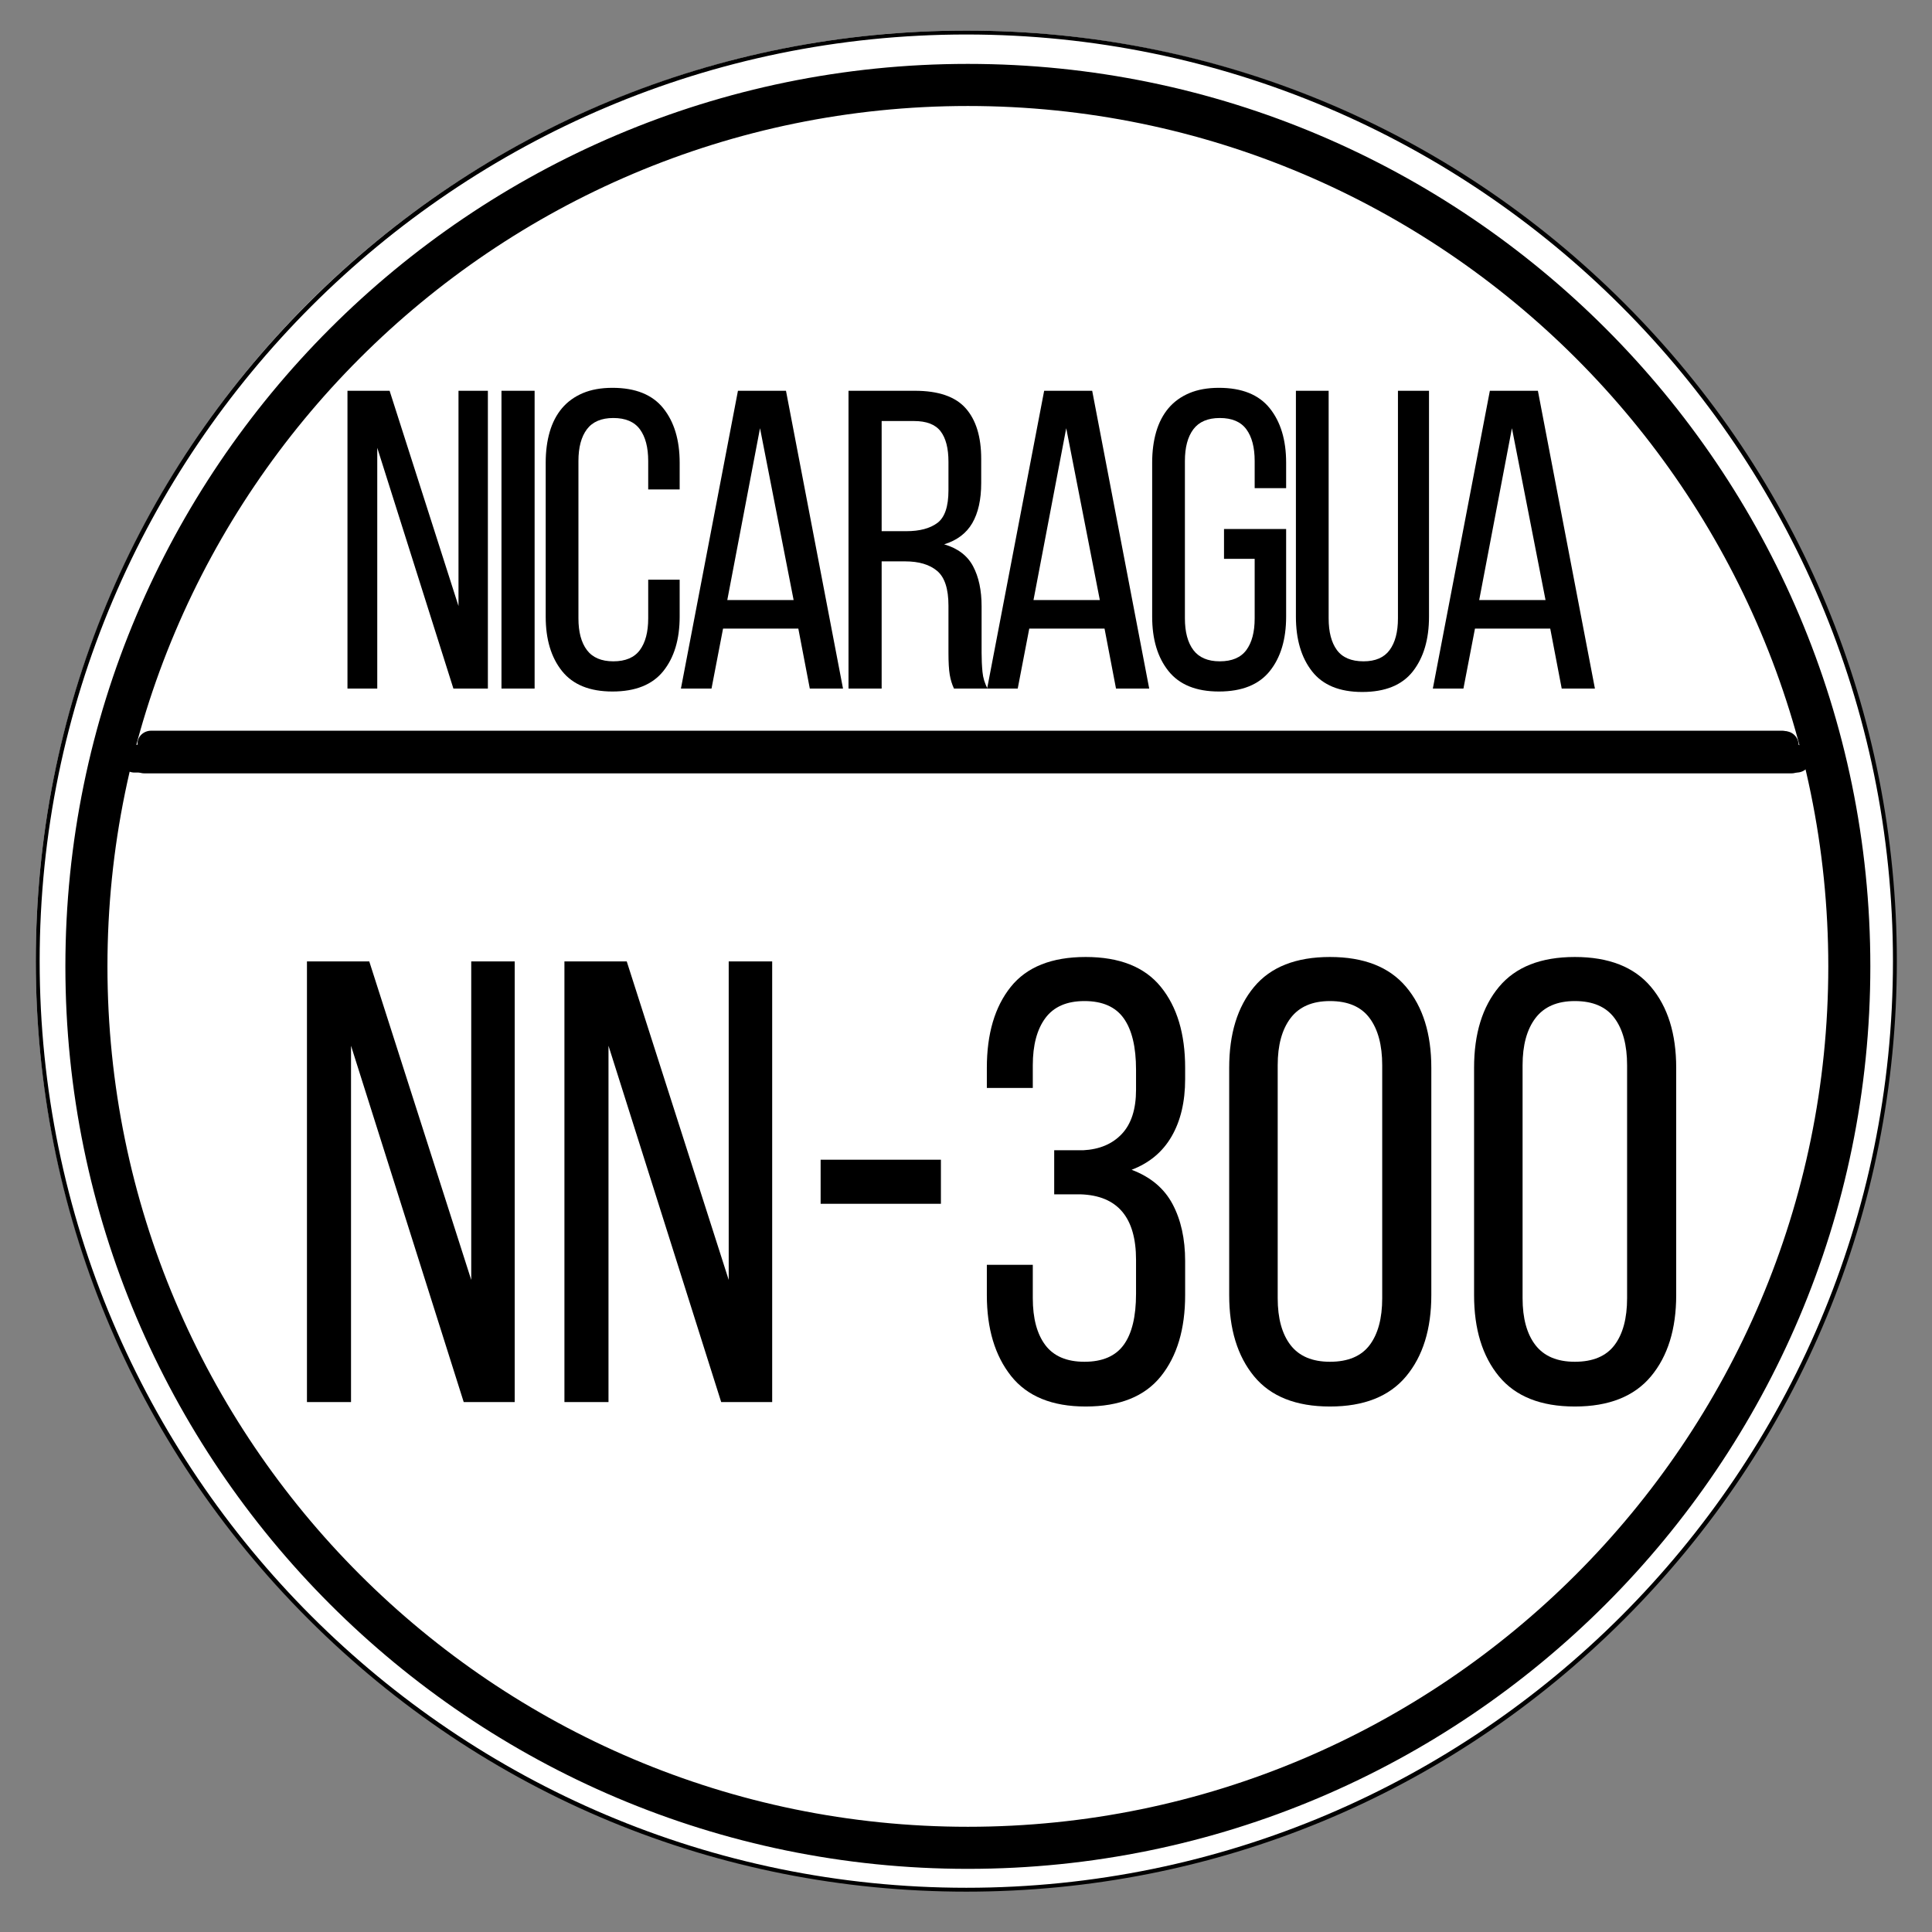 <svg xmlns="http://www.w3.org/2000/svg" xmlns:xlink="http://www.w3.org/1999/xlink" width="600" zoomAndPan="magnify" viewBox="0 0 450 450" height="600" preserveAspectRatio="xMidYMid meet" version="1.0"><rect x="0" y="0" width="450" height="450" fill="#808080" stroke="none"/><defs><g/><clipPath id="7f81edfb45"><path d="M 8.336 7.129 L 441.664 7.129 L 441.664 440.461 L 8.336 440.461 Z M 8.336 7.129 " clip-rule="nonzero"/></clipPath><clipPath id="b6ada8949b"><path d="M 225 7.129 C 105.34 7.129 8.336 104.133 8.336 223.797 C 8.336 343.457 105.34 440.461 225 440.461 C 344.66 440.461 441.664 343.457 441.664 223.797 C 441.664 104.133 344.66 7.129 225 7.129 Z M 225 7.129 " clip-rule="nonzero"/></clipPath><clipPath id="8af4967fb2"><path d="M 21.402 20.32 L 431.082 20.32 L 431.082 430 L 21.402 430 Z M 21.402 20.32 " clip-rule="nonzero"/></clipPath><clipPath id="f8f0b9e233"><path d="M 15.164 14.93 L 435.633 14.93 L 435.633 435.398 L 15.164 435.398 Z M 15.164 14.93 " clip-rule="nonzero"/></clipPath><clipPath id="2a8122ae51"><path d="M 33.375 170.312 L 419 170.312 L 419 176.781 L 33.375 176.781 Z M 33.375 170.312 " clip-rule="nonzero"/></clipPath><clipPath id="45415d4e33"><path d="M 28 173.48 L 422 173.48 L 422 179.949 L 28 179.949 Z M 28 173.48 " clip-rule="nonzero"/></clipPath><clipPath id="2e7e623d7a"><path d="M 8.336 7.129 L 441.836 7.129 L 441.836 440.629 L 8.336 440.629 Z M 8.336 7.129 " clip-rule="nonzero"/></clipPath><clipPath id="c46863ceca"><path d="M 32 170.195 L 419 170.195 L 419 176.195 L 32 176.195 Z M 32 170.195 " clip-rule="nonzero"/></clipPath><clipPath id="21c28d3437"><path d="M 30 173.379 L 421 173.379 L 421 180.129 L 30 180.129 Z M 30 173.379 " clip-rule="nonzero"/></clipPath></defs><g clip-path="url(#7f81edfb45)"><g clip-path="url(#b6ada8949b)"><path fill="#ffffff" d="M 8.336 7.129 L 441.664 7.129 L 441.664 440.461 L 8.336 440.461 Z M 8.336 7.129 " fill-opacity="1" fill-rule="nonzero"/></g></g><g clip-path="url(#8af4967fb2)"><path fill="#ffffff" d="M 431.082 225.16 C 431.082 228.516 431 231.867 430.836 235.211 C 430.668 238.562 430.422 241.902 430.098 245.242 C 429.766 248.578 429.355 251.902 428.867 255.219 C 428.371 258.535 427.797 261.836 427.148 265.121 C 426.492 268.414 425.758 271.68 424.941 274.934 C 424.129 278.188 423.234 281.414 422.262 284.621 C 421.289 287.832 420.238 291.012 419.105 294.172 C 417.98 297.328 416.773 300.453 415.488 303.551 C 414.207 306.648 412.848 309.711 411.414 312.742 C 409.984 315.773 408.473 318.766 406.895 321.723 C 405.316 324.68 403.66 327.594 401.938 330.469 C 400.215 333.348 398.422 336.18 396.559 338.969 C 394.699 341.754 392.766 344.492 390.773 347.184 C 388.773 349.879 386.715 352.52 384.582 355.113 C 382.457 357.703 380.27 360.242 378.016 362.723 C 375.77 365.207 373.453 367.633 371.086 370.004 C 368.715 372.379 366.289 374.688 363.805 376.938 C 361.32 379.191 358.785 381.379 356.188 383.508 C 353.598 385.633 350.957 387.695 348.266 389.691 C 345.574 391.688 342.832 393.617 340.043 395.48 C 337.258 397.344 334.426 399.137 331.551 400.859 C 328.676 402.582 325.758 404.234 322.801 405.812 C 319.848 407.395 316.852 408.902 313.82 410.336 C 310.793 411.77 307.727 413.125 304.629 414.41 C 301.535 415.695 298.406 416.898 295.25 418.031 C 292.094 419.156 288.91 420.207 285.703 421.18 C 282.496 422.156 279.266 423.051 276.016 423.863 C 272.762 424.68 269.488 425.41 266.203 426.066 C 262.918 426.723 259.613 427.293 256.297 427.785 C 252.98 428.277 249.656 428.688 246.316 429.016 C 242.984 429.348 239.641 429.59 236.293 429.754 C 232.941 429.918 229.594 430 226.242 430 C 222.887 430 219.535 429.918 216.191 429.754 C 212.844 429.594 209.5 429.348 206.164 429.016 C 202.824 428.688 199.5 428.277 196.184 427.785 C 192.867 427.293 189.566 426.723 186.281 426.066 C 182.988 425.41 179.723 424.68 176.469 423.863 C 173.219 423.051 169.988 422.156 166.781 421.18 C 163.57 420.207 160.391 419.156 157.234 418.031 C 154.074 416.898 150.949 415.695 147.852 414.41 C 144.754 413.125 141.691 411.77 138.66 410.336 C 135.629 408.902 132.637 407.395 129.68 405.812 C 126.727 404.234 123.809 402.582 120.934 400.859 C 118.059 399.137 115.227 397.344 112.441 395.48 C 109.652 393.617 106.91 391.688 104.219 389.691 C 101.523 387.695 98.883 385.633 96.289 383.508 C 93.699 381.379 91.16 379.191 88.68 376.938 C 86.195 374.688 83.77 372.379 81.398 370.004 C 79.023 367.633 76.715 365.207 74.465 362.723 C 72.211 360.242 70.027 357.703 67.895 355.113 C 65.77 352.52 63.711 349.879 61.711 347.184 C 59.715 344.492 57.785 341.754 55.926 338.969 C 54.059 336.18 52.266 333.348 50.543 330.469 C 48.82 327.594 47.168 324.68 45.59 321.723 C 44.008 318.766 42.5 315.773 41.066 312.742 C 39.633 309.711 38.277 306.648 36.992 303.551 C 35.711 300.453 34.504 297.328 33.375 294.172 C 32.246 291.012 31.195 287.832 30.223 284.621 C 29.246 281.414 28.352 278.188 27.539 274.934 C 26.727 271.68 25.992 268.414 25.336 265.121 C 24.68 261.836 24.109 258.535 23.617 255.219 C 23.129 251.902 22.715 248.578 22.387 245.242 C 22.059 241.902 21.812 238.562 21.648 235.211 C 21.484 231.867 21.402 228.516 21.402 225.16 C 21.402 221.812 21.484 218.461 21.648 215.109 C 21.812 211.762 22.059 208.422 22.387 205.086 C 22.715 201.75 23.129 198.422 23.617 195.105 C 24.109 191.789 24.68 188.484 25.336 185.199 C 25.992 181.914 26.727 178.641 27.539 175.387 C 28.352 172.137 29.246 168.906 30.223 165.699 C 31.195 162.492 32.246 159.309 33.375 156.152 C 34.504 152.996 35.711 149.867 36.992 146.773 C 38.277 143.676 39.633 140.609 41.066 137.582 C 42.5 134.551 44.008 131.559 45.59 128.602 C 47.168 125.645 48.82 122.727 50.543 119.852 C 52.266 116.977 54.059 114.145 55.926 111.359 C 57.785 108.57 59.715 105.828 61.711 103.137 C 63.711 100.445 65.77 97.805 67.895 95.215 C 70.027 92.621 72.211 90.086 74.465 87.598 C 76.715 85.113 79.023 82.688 81.398 80.316 C 83.77 77.949 86.195 75.637 88.68 73.387 C 91.16 71.137 93.699 68.945 96.289 66.82 C 98.883 64.691 101.523 62.629 104.219 60.633 C 106.91 58.637 109.652 56.703 112.441 54.844 C 115.227 52.98 118.059 51.188 120.934 49.465 C 123.809 47.742 126.727 46.086 129.68 44.508 C 132.637 42.93 135.629 41.422 138.66 39.988 C 141.691 38.555 144.754 37.195 147.852 35.914 C 150.949 34.633 154.074 33.422 157.234 32.297 C 160.391 31.168 163.57 30.113 166.781 29.141 C 169.988 28.168 173.219 27.273 176.469 26.461 C 179.723 25.645 182.988 24.91 186.281 24.254 C 189.566 23.605 192.867 23.031 196.184 22.539 C 199.5 22.047 202.824 21.637 206.164 21.305 C 209.5 20.98 212.844 20.734 216.191 20.566 C 219.535 20.402 222.887 20.32 226.242 20.32 C 229.594 20.32 232.941 20.402 236.293 20.566 C 239.641 20.734 242.984 20.98 246.316 21.305 C 249.656 21.637 252.98 22.047 256.297 22.539 C 259.613 23.031 262.918 23.605 266.203 24.254 C 269.488 24.91 272.762 25.645 276.016 26.461 C 279.266 27.273 282.496 28.168 285.703 29.141 C 288.91 30.113 292.094 31.168 295.25 32.297 C 298.406 33.422 301.535 34.633 304.629 35.914 C 307.727 37.195 310.793 38.555 313.82 39.988 C 316.852 41.422 319.848 42.93 322.801 44.508 C 325.758 46.086 328.676 47.742 331.551 49.465 C 334.426 51.188 337.258 52.98 340.043 54.844 C 342.832 56.703 345.574 58.637 348.266 60.633 C 350.957 62.629 353.598 64.691 356.188 66.82 C 358.785 68.945 361.32 71.137 363.805 73.387 C 366.289 75.637 368.715 77.949 371.086 80.316 C 373.453 82.688 375.77 85.113 378.016 87.598 C 380.27 90.086 382.457 92.621 384.582 95.215 C 386.715 97.805 388.773 100.445 390.773 103.137 C 392.766 105.828 394.699 108.57 396.559 111.359 C 398.422 114.145 400.215 116.977 401.938 119.852 C 403.66 122.727 405.316 125.645 406.895 128.602 C 408.473 131.559 409.984 134.551 411.414 137.582 C 412.848 140.609 414.207 143.676 415.488 146.773 C 416.773 149.867 417.98 152.996 419.105 156.152 C 420.238 159.309 421.289 162.492 422.262 165.699 C 423.234 168.906 424.129 172.137 424.941 175.387 C 425.758 178.641 426.492 181.914 427.148 185.199 C 427.797 188.484 428.371 191.789 428.867 195.105 C 429.355 198.422 429.766 201.75 430.098 205.086 C 430.422 208.422 430.668 211.762 430.836 215.109 C 431 218.461 431.082 221.812 431.082 225.16 Z M 431.082 225.16 " fill-opacity="1" fill-rule="nonzero"/></g><g clip-path="url(#f8f0b9e233)"><path fill="#000000" d="M 225.434 425.492 C 114.93 425.492 25.027 335.59 25.027 225.086 C 25.027 114.582 114.93 24.688 225.434 24.688 C 335.938 24.688 425.844 114.582 425.844 225.086 C 425.844 335.59 335.938 425.492 225.434 425.492 Z M 225.434 14.883 C 109.531 14.883 15.23 109.184 15.23 225.086 C 15.23 340.996 109.531 435.293 225.434 435.293 C 341.344 435.293 435.637 340.996 435.637 225.086 C 435.637 109.184 341.344 14.883 225.434 14.883 " fill-opacity="1" fill-rule="nonzero"/></g><path fill="#000000" d="M 225.434 21.891 C 113.395 21.891 22.238 113.047 22.238 225.086 C 22.238 337.133 113.395 428.289 225.434 428.289 C 337.48 428.289 428.637 337.133 428.637 225.086 C 428.637 113.047 337.48 21.891 225.434 21.891 Z M 225.434 432.5 C 111.074 432.5 18.02 339.453 18.02 225.086 C 18.02 110.719 111.074 17.676 225.434 17.676 C 339.801 17.676 432.848 110.719 432.848 225.086 C 432.848 339.453 339.801 432.5 225.434 432.5 " fill-opacity="1" fill-rule="nonzero"/><g clip-path="url(#2a8122ae51)"><path fill="#000000" d="M 418.941 173.547 C 418.941 175.332 417.52 176.781 415.762 176.781 L 36.664 176.781 C 34.906 176.781 33.484 175.332 33.484 173.547 C 33.484 171.762 34.906 170.312 36.664 170.312 L 415.762 170.312 C 417.52 170.312 418.941 171.762 418.941 173.547 Z M 418.941 173.547 " fill-opacity="1" fill-rule="nonzero"/></g><g clip-path="url(#45415d4e33)"><path fill="#000000" d="M 421.734 176.711 C 421.734 178.504 420.281 179.945 418.488 179.945 L 31.324 179.945 C 29.535 179.945 28.078 178.504 28.078 176.711 C 28.078 174.926 29.535 173.477 31.324 173.477 L 418.488 173.477 C 420.281 173.477 421.734 174.926 421.734 176.711 Z M 421.734 176.711 " fill-opacity="1" fill-rule="nonzero"/></g><g clip-path="url(#2e7e623d7a)"><path fill="#000000" d="M 225.07 440.602 C 167.18 440.602 112.75 418.059 71.816 377.121 C 30.879 336.188 8.336 281.758 8.336 223.867 C 8.336 165.973 30.879 111.547 71.816 70.613 C 112.754 29.676 167.18 7.129 225.07 7.129 C 282.965 7.129 337.391 29.676 378.328 70.613 C 419.262 111.547 441.809 165.977 441.809 223.867 C 441.809 281.758 419.262 336.188 378.328 377.121 C 337.391 418.059 282.965 440.602 225.07 440.602 Z M 225.07 8.035 C 106.062 8.035 9.238 104.855 9.238 223.867 C 9.238 342.879 106.062 439.699 225.07 439.699 C 344.082 439.699 440.906 342.879 440.906 223.867 C 440.906 104.855 344.082 8.035 225.07 8.035 Z M 225.07 8.035 " fill-opacity="1" fill-rule="nonzero"/></g><g clip-path="url(#c46863ceca)"><path fill="#000000" d="M 418.258 173.195 C 418.258 174.852 416.832 176.195 415.074 176.195 L 35.211 176.195 C 33.453 176.195 32.027 174.852 32.027 173.195 C 32.027 171.539 33.453 170.195 35.211 170.195 L 415.07 170.195 C 416.832 170.195 418.258 171.539 418.258 173.195 Z M 418.258 173.195 " fill-opacity="1" fill-rule="nonzero"/></g><g fill="#000000" fill-opacity="1"><g transform="translate(77.074, 160.378)"><g><path d="M 10.797 0 L 3.859 0 L 3.859 -69.359 L 13.672 -69.359 L 29.719 -19.219 L 29.719 -69.359 L 36.562 -69.359 L 36.562 0 L 28.531 0 L 10.797 -56.078 Z M 10.797 0 "/></g></g></g><g fill="#000000" fill-opacity="1"><g transform="translate(112.834, 160.378)"><g><path d="M 11.688 -69.359 L 11.688 0 L 3.969 0 L 3.969 -69.359 Z M 11.688 -69.359 "/></g></g></g><g fill="#000000" fill-opacity="1"><g transform="translate(123.729, 160.378)"><g><path d="M 18.922 -70.047 C 24.273 -70.047 28.223 -68.457 30.766 -65.281 C 33.305 -62.113 34.578 -57.891 34.578 -52.609 L 34.578 -46.375 L 27.25 -46.375 L 27.25 -53 C 27.25 -56.176 26.602 -58.641 25.312 -60.391 C 24.02 -62.141 21.957 -63.016 19.125 -63.016 C 16.344 -63.016 14.289 -62.141 12.969 -60.391 C 11.656 -58.641 11 -56.176 11 -53 L 11 -16.344 C 11 -13.176 11.656 -10.719 12.969 -8.969 C 14.289 -7.219 16.344 -6.344 19.125 -6.344 C 21.957 -6.344 24.02 -7.219 25.312 -8.969 C 26.602 -10.719 27.25 -13.176 27.25 -16.344 L 27.25 -25.359 L 34.578 -25.359 L 34.578 -16.75 C 34.578 -11.457 33.305 -7.227 30.766 -4.062 C 28.223 -0.895 24.273 0.688 18.922 0.688 C 13.641 0.688 9.727 -0.895 7.188 -4.062 C 4.645 -7.227 3.375 -11.457 3.375 -16.75 L 3.375 -52.609 C 3.375 -55.254 3.688 -57.648 4.312 -59.797 C 4.938 -61.941 5.891 -63.773 7.172 -65.297 C 8.461 -66.816 10.082 -67.988 12.031 -68.812 C 13.977 -69.633 16.273 -70.047 18.922 -70.047 Z M 18.922 -70.047 "/></g></g></g><g fill="#000000" fill-opacity="1"><g transform="translate(156.617, 160.378)"><g><path d="M 11.797 -13.969 L 9.109 0 L 1.984 0 L 15.266 -69.359 L 26.453 -69.359 L 39.734 0 L 32 0 L 29.328 -13.969 Z M 12.781 -20.609 L 28.234 -20.609 L 20.406 -60.641 Z M 12.781 -20.609 "/></g></g></g><g fill="#000000" fill-opacity="1"><g transform="translate(193.665, 160.378)"><g><path d="M 19.422 -69.359 C 24.898 -69.359 28.844 -68.004 31.25 -65.297 C 33.664 -62.586 34.875 -58.656 34.875 -53.5 L 34.875 -47.859 C 34.875 -44.023 34.18 -40.914 32.797 -38.531 C 31.41 -36.156 29.227 -34.508 26.25 -33.594 C 29.426 -32.664 31.672 -30.961 32.984 -28.484 C 34.305 -26.004 34.969 -22.883 34.969 -19.125 L 34.969 -8.328 C 34.969 -6.805 35.035 -5.332 35.172 -3.906 C 35.305 -2.488 35.703 -1.188 36.359 0 L 28.531 0 C 28.07 -0.988 27.742 -2.062 27.547 -3.219 C 27.348 -4.375 27.25 -6.109 27.25 -8.422 L 27.25 -19.312 C 27.25 -23.219 26.375 -25.91 24.625 -27.391 C 22.875 -28.879 20.379 -29.625 17.141 -29.625 L 11.688 -29.625 L 11.688 0 L 3.969 0 L 3.969 -69.359 Z M 17.438 -36.656 C 20.539 -36.656 22.953 -37.297 24.672 -38.578 C 26.391 -39.867 27.25 -42.398 27.25 -46.172 L 27.25 -52.812 C 27.25 -55.977 26.633 -58.352 25.406 -59.938 C 24.188 -61.52 22.125 -62.312 19.219 -62.312 L 11.688 -62.312 L 11.688 -36.656 Z M 17.438 -36.656 "/></g></g></g><g fill="#000000" fill-opacity="1"><g transform="translate(227.939, 160.378)"><g><path d="M 11.797 -13.969 L 9.109 0 L 1.984 0 L 15.266 -69.359 L 26.453 -69.359 L 39.734 0 L 32 0 L 29.328 -13.969 Z M 12.781 -20.609 L 28.234 -20.609 L 20.406 -60.641 Z M 12.781 -20.609 "/></g></g></g><g fill="#000000" fill-opacity="1"><g transform="translate(264.987, 160.378)"><g><path d="M 18.922 -70.047 C 24.273 -70.047 28.223 -68.457 30.766 -65.281 C 33.305 -62.113 34.578 -57.891 34.578 -52.609 L 34.578 -46.672 L 27.25 -46.672 L 27.25 -53 C 27.25 -56.176 26.602 -58.641 25.312 -60.391 C 24.02 -62.141 21.957 -63.016 19.125 -63.016 C 16.344 -63.016 14.289 -62.141 12.969 -60.391 C 11.656 -58.641 11 -56.176 11 -53 L 11 -16.344 C 11 -13.176 11.656 -10.719 12.969 -8.969 C 14.289 -7.219 16.344 -6.344 19.125 -6.344 C 21.957 -6.344 24.02 -7.219 25.312 -8.969 C 26.602 -10.719 27.25 -13.176 27.25 -16.344 L 27.25 -30.219 L 20.109 -30.219 L 20.109 -37.156 L 34.578 -37.156 L 34.578 -16.75 C 34.578 -11.457 33.305 -7.227 30.766 -4.062 C 28.223 -0.895 24.273 0.688 18.922 0.688 C 13.641 0.688 9.727 -0.895 7.188 -4.062 C 4.645 -7.227 3.375 -11.457 3.375 -16.75 L 3.375 -52.609 C 3.375 -55.254 3.688 -57.648 4.312 -59.797 C 4.938 -61.941 5.891 -63.773 7.172 -65.297 C 8.461 -66.816 10.082 -67.988 12.031 -68.812 C 13.977 -69.633 16.273 -70.047 18.922 -70.047 Z M 18.922 -70.047 "/></g></g></g><g fill="#000000" fill-opacity="1"><g transform="translate(298.171, 160.378)"><g><path d="M 11.297 -16.344 C 11.297 -13.176 11.938 -10.719 13.219 -8.969 C 14.508 -7.219 16.578 -6.344 19.422 -6.344 C 22.191 -6.344 24.219 -7.219 25.5 -8.969 C 26.789 -10.719 27.438 -13.176 27.438 -16.344 L 27.438 -69.359 L 34.672 -69.359 L 34.672 -16.75 C 34.672 -11.457 33.414 -7.207 30.906 -4 C 28.395 -0.801 24.469 0.797 19.125 0.797 C 13.844 0.797 9.945 -0.801 7.438 -4 C 4.926 -7.207 3.672 -11.457 3.672 -16.75 L 3.672 -69.359 L 11.297 -69.359 Z M 11.297 -16.344 "/></g></g></g><g fill="#000000" fill-opacity="1"><g transform="translate(331.752, 160.378)"><g><path d="M 11.797 -13.969 L 9.109 0 L 1.984 0 L 15.266 -69.359 L 26.453 -69.359 L 39.734 0 L 32 0 L 29.328 -13.969 Z M 12.781 -20.609 L 28.234 -20.609 L 20.406 -60.641 Z M 12.781 -20.609 "/></g></g></g><g fill="#000000" fill-opacity="1"><g transform="translate(368.816, 160.378)"><g/></g></g><g clip-path="url(#21c28d3437)"><path fill="#000000" d="M 420.527 176.754 C 420.527 178.621 419.09 180.129 417.312 180.129 L 33.586 180.129 C 31.812 180.129 30.371 178.621 30.371 176.754 C 30.371 174.891 31.812 173.379 33.586 173.379 L 417.312 173.379 C 419.09 173.379 420.527 174.891 420.527 176.754 Z M 420.527 176.754 " fill-opacity="1" fill-rule="nonzero"/></g><g fill="#000000" fill-opacity="1"><g transform="translate(65.776, 326.573)"><g><path d="M 15.984 0 L 5.719 0 L 5.719 -102.641 L 20.234 -102.641 L 43.984 -28.453 L 43.984 -102.641 L 54.109 -102.641 L 54.109 0 L 42.234 0 L 15.984 -83 Z M 15.984 0 "/></g></g></g><g fill="#000000" fill-opacity="1"><g transform="translate(125.747, 326.573)"><g><path d="M 15.984 0 L 5.719 0 L 5.719 -102.641 L 20.234 -102.641 L 43.984 -28.453 L 43.984 -102.641 L 54.109 -102.641 L 54.109 0 L 42.234 0 L 15.984 -83 Z M 15.984 0 "/></g></g></g><g fill="#000000" fill-opacity="1"><g transform="translate(185.718, 326.573)"><g><path d="M 5.422 -56.453 L 33.438 -56.453 L 33.438 -46.188 L 5.422 -46.188 Z M 5.422 -56.453 "/></g></g></g><g fill="#000000" fill-opacity="1"><g transform="translate(224.574, 326.573)"><g><path d="M 28.297 -103.672 C 36.211 -103.672 42.051 -101.348 45.812 -96.703 C 49.582 -92.066 51.469 -85.785 51.469 -77.859 L 51.469 -75.234 C 51.469 -69.953 50.414 -65.5 48.312 -61.875 C 46.219 -58.258 43.113 -55.672 39 -54.109 C 43.406 -52.453 46.582 -49.789 48.531 -46.125 C 50.488 -42.457 51.469 -38.031 51.469 -32.844 L 51.469 -24.922 C 51.469 -17.004 49.582 -10.695 45.812 -6 C 42.051 -1.312 36.211 1.031 28.297 1.031 C 20.484 1.031 14.691 -1.336 10.922 -6.078 C 7.16 -10.828 5.281 -17.109 5.281 -24.922 L 5.281 -31.969 L 15.984 -31.969 L 15.984 -24.203 C 15.984 -19.504 16.957 -15.859 18.906 -13.266 C 20.863 -10.68 23.898 -9.391 28.016 -9.391 C 32.211 -9.391 35.266 -10.707 37.172 -13.344 C 39.078 -15.977 40.031 -19.938 40.031 -25.219 L 40.031 -33.141 C 40.031 -43.016 35.727 -48.098 27.125 -48.391 L 20.969 -48.391 L 20.969 -58.656 L 27.719 -58.656 C 31.531 -58.852 34.535 -60.125 36.734 -62.469 C 38.93 -64.812 40.031 -68.234 40.031 -72.734 L 40.031 -77.422 C 40.031 -82.703 39.078 -86.688 37.172 -89.375 C 35.266 -92.062 32.211 -93.406 28.016 -93.406 C 23.898 -93.406 20.863 -92.082 18.906 -89.438 C 16.957 -86.801 15.984 -83.141 15.984 -78.453 L 15.984 -73.172 L 5.281 -73.172 L 5.281 -77.859 C 5.281 -85.785 7.133 -92.066 10.844 -96.703 C 14.562 -101.348 20.379 -103.672 28.297 -103.672 Z M 28.297 -103.672 "/></g></g></g><g fill="#000000" fill-opacity="1"><g transform="translate(281.319, 326.573)"><g><path d="M 4.984 -77.859 C 4.984 -85.785 6.914 -92.066 10.781 -96.703 C 14.645 -101.348 20.535 -103.672 28.453 -103.672 C 36.367 -103.672 42.281 -101.348 46.188 -96.703 C 50.102 -92.066 52.062 -85.785 52.062 -77.859 L 52.062 -24.922 C 52.062 -17.004 50.102 -10.695 46.188 -6 C 42.281 -1.312 36.367 1.031 28.453 1.031 C 20.535 1.031 14.645 -1.312 10.781 -6 C 6.914 -10.695 4.984 -17.004 4.984 -24.922 Z M 16.281 -24.203 C 16.281 -19.504 17.281 -15.859 19.281 -13.266 C 21.289 -10.68 24.348 -9.391 28.453 -9.391 C 32.648 -9.391 35.727 -10.68 37.688 -13.266 C 39.645 -15.859 40.625 -19.504 40.625 -24.203 L 40.625 -78.453 C 40.625 -83.141 39.645 -86.801 37.688 -89.438 C 35.727 -92.082 32.648 -93.406 28.453 -93.406 C 24.348 -93.406 21.289 -92.082 19.281 -89.438 C 17.281 -86.801 16.281 -83.141 16.281 -78.453 Z M 16.281 -24.203 "/></g></g></g><g fill="#000000" fill-opacity="1"><g transform="translate(338.357, 326.573)"><g><path d="M 4.984 -77.859 C 4.984 -85.785 6.914 -92.066 10.781 -96.703 C 14.645 -101.348 20.535 -103.672 28.453 -103.672 C 36.367 -103.672 42.281 -101.348 46.188 -96.703 C 50.102 -92.066 52.062 -85.785 52.062 -77.859 L 52.062 -24.922 C 52.062 -17.004 50.102 -10.695 46.188 -6 C 42.281 -1.312 36.367 1.031 28.453 1.031 C 20.535 1.031 14.645 -1.312 10.781 -6 C 6.914 -10.695 4.984 -17.004 4.984 -24.922 Z M 16.281 -24.203 C 16.281 -19.504 17.281 -15.859 19.281 -13.266 C 21.289 -10.68 24.348 -9.391 28.453 -9.391 C 32.648 -9.391 35.727 -10.68 37.688 -13.266 C 39.645 -15.859 40.625 -19.504 40.625 -24.203 L 40.625 -78.453 C 40.625 -83.141 39.645 -86.801 37.688 -89.438 C 35.727 -92.082 32.648 -93.406 28.453 -93.406 C 24.348 -93.406 21.289 -92.082 19.281 -89.438 C 17.281 -86.801 16.281 -83.141 16.281 -78.453 Z M 16.281 -24.203 "/></g></g></g></svg>